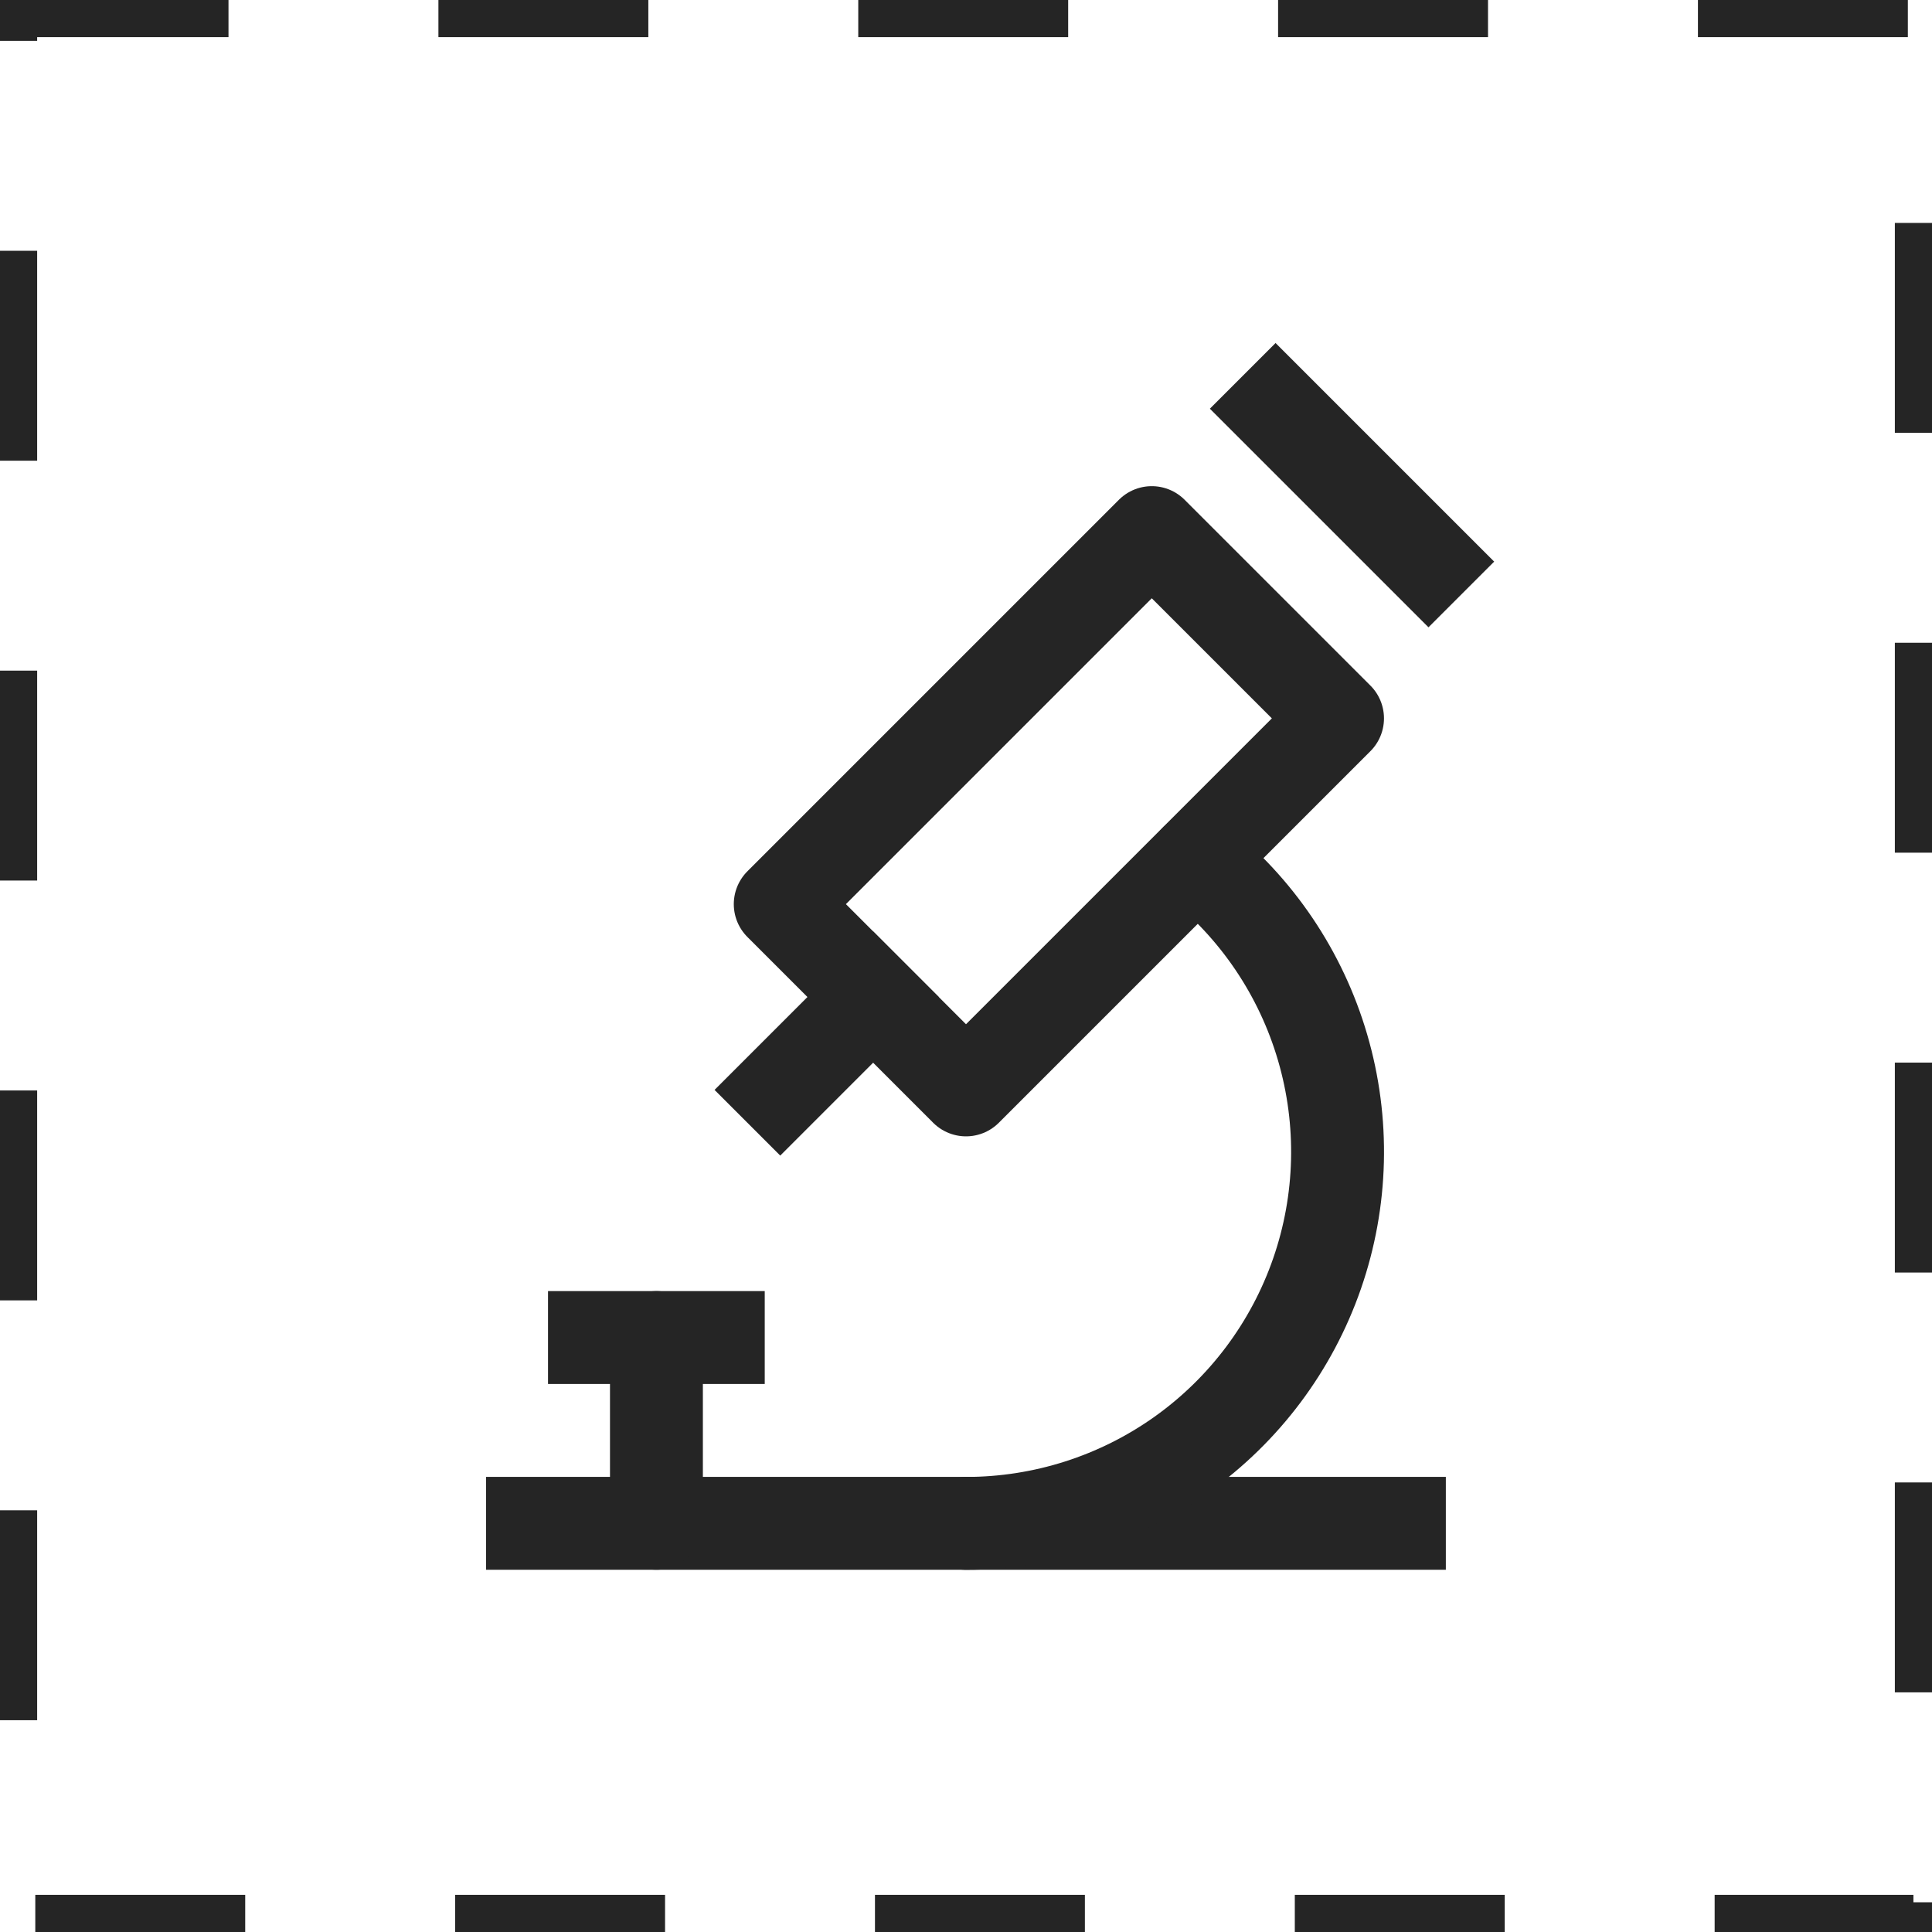<svg width="52" height="52" viewBox="0 0 52 52" fill="none" xmlns="http://www.w3.org/2000/svg">
<rect x="0.5" y="0.5" width="51" height="51" stroke="#252525" stroke-dasharray="5.65 5.65"/>
<path d="M14.332 41H37.665" stroke="#252525" stroke-width="2.5" stroke-linecap="square" stroke-linejoin="round"/>
<path d="M16 36H19.333" stroke="#252525" stroke-width="2.5" stroke-linecap="square" stroke-linejoin="round"/>
<path d="M17.668 36V41" stroke="#252525" stroke-width="2.5" stroke-linecap="round" stroke-linejoin="round"/>
<path d="M21 24.335L26 29.335L36 19.335L31 14.335L21 24.335Z" stroke="#252525" stroke-width="2.5" stroke-linecap="round" stroke-linejoin="round"/>
<path d="M23.5 26.835L21 29.335" stroke="#252525" stroke-width="2.5" stroke-linecap="square" stroke-linejoin="round"/>
<path d="M35.216 10.116L34.332 9.232L32.564 11L33.448 11.884L34.332 11L35.216 10.116ZM34.332 11L33.448 11.884L38.448 16.884L39.332 16L40.216 15.116L35.216 10.116L34.332 11Z" fill="#252525"/>
<path d="M26 41.002C28.078 41.002 30.105 40.355 31.799 39.15C33.492 37.945 34.768 36.242 35.449 34.278C36.13 32.315 36.182 30.188 35.598 28.193C35.015 26.198 33.824 24.435 32.192 23.148" stroke="#252525" stroke-width="2.5" stroke-linecap="round" stroke-linejoin="round"/>
</svg>